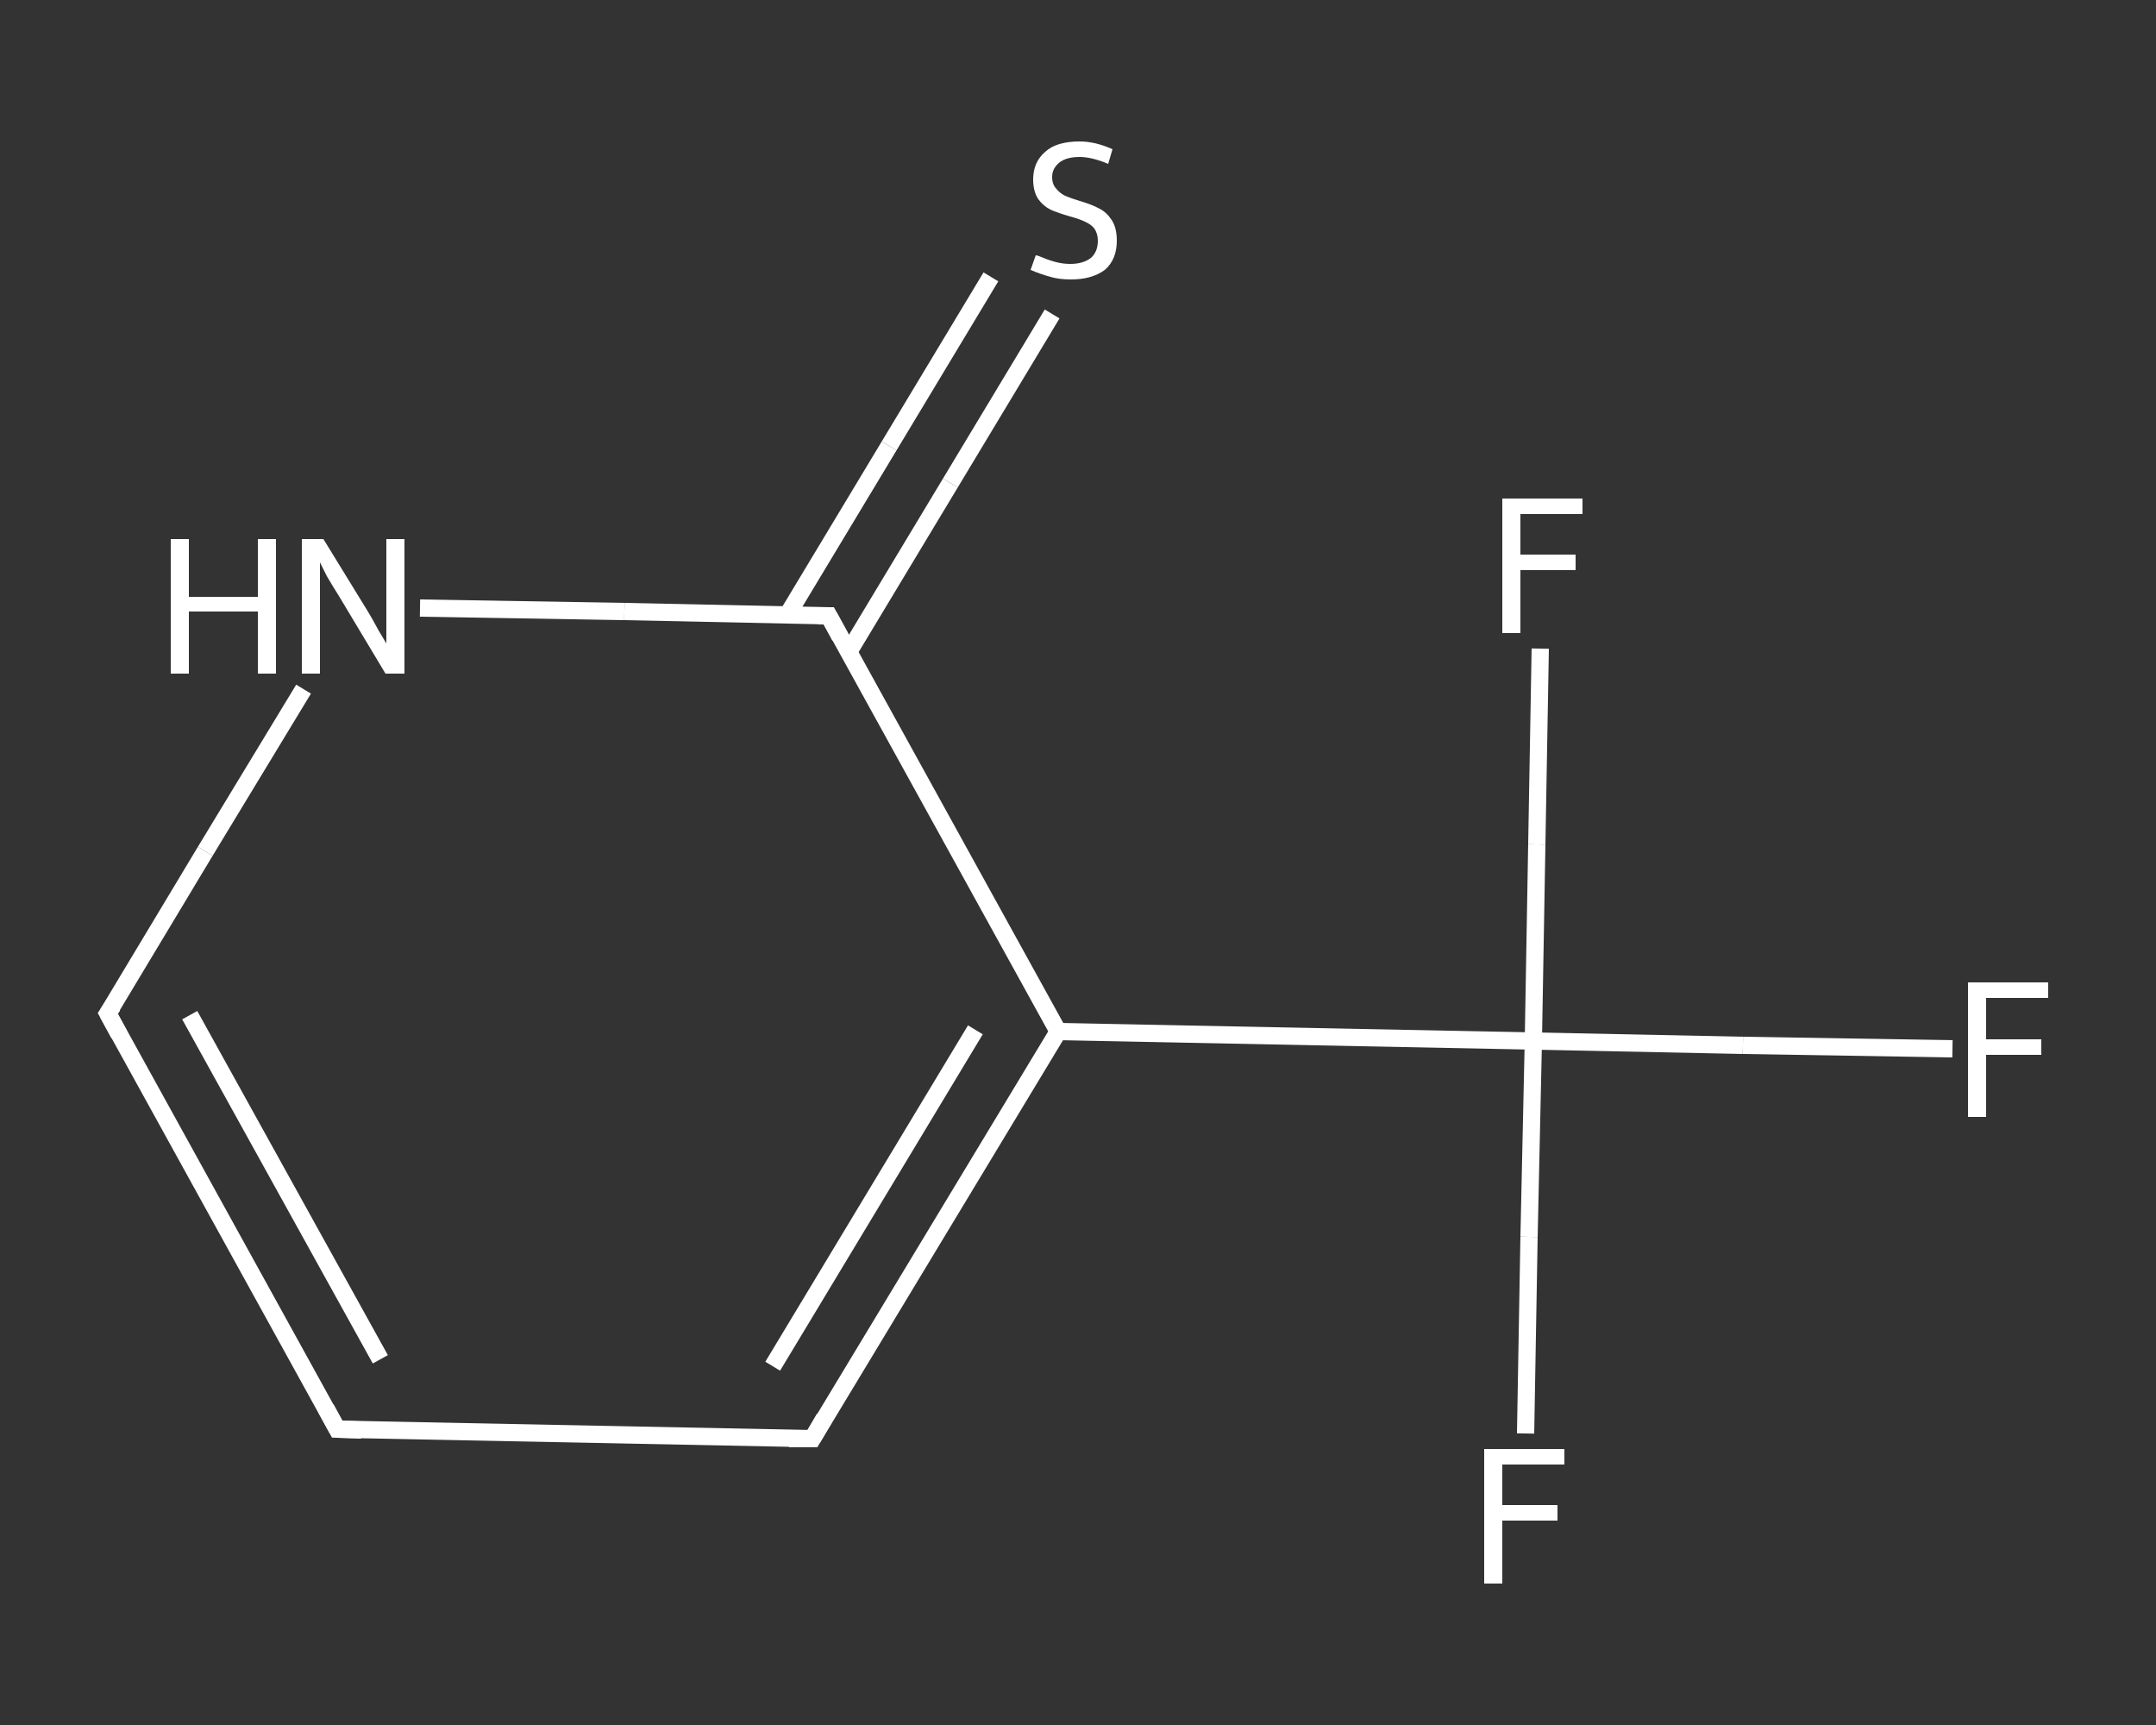 <?xml version='1.0' encoding='iso-8859-1'?>
<svg version='1.1' baseProfile='full'
              xmlns='http://www.w3.org/2000/svg'
                      xmlns:rdkit='http://www.rdkit.org/xml'
                      xmlns:xlink='http://www.w3.org/1999/xlink'
                  xml:space='preserve'
width='250px' height='200px' viewBox='0 0 250 200'>
<rect x="0" y="0" width="250" height="200" fill="#333333" stroke="none"/>
<!-- END OF HEADER -->
<rect style='opacity:1.0;fill:transparent;stroke:none' width='250.0' height='200.0' x='0.0' y='0.0'> </rect>
<path class='bond-0 atom-0 atom-1' d='M 226.4,121.6 L 202.1,121.2' style='fill:none;fill-rule:evenodd;stroke:#FFFFFF;stroke-width:2.0px;stroke-linecap:butt;stroke-linejoin:miter;stroke-opacity:1' />
<path class='bond-0 atom-0 atom-1' d='M 202.1,121.2 L 177.8,120.7' style='fill:none;fill-rule:evenodd;stroke:#FFFFFF;stroke-width:2.0px;stroke-linecap:butt;stroke-linejoin:miter;stroke-opacity:1' />
<path class='bond-1 atom-1 atom-2' d='M 177.8,120.7 L 177.3,143.4' style='fill:none;fill-rule:evenodd;stroke:#FFFFFF;stroke-width:2.0px;stroke-linecap:butt;stroke-linejoin:miter;stroke-opacity:1' />
<path class='bond-1 atom-1 atom-2' d='M 177.3,143.4 L 176.9,166.2' style='fill:none;fill-rule:evenodd;stroke:#FFFFFF;stroke-width:2.0px;stroke-linecap:butt;stroke-linejoin:miter;stroke-opacity:1' />
<path class='bond-2 atom-1 atom-3' d='M 177.8,120.7 L 178.2,97.9' style='fill:none;fill-rule:evenodd;stroke:#FFFFFF;stroke-width:2.0px;stroke-linecap:butt;stroke-linejoin:miter;stroke-opacity:1' />
<path class='bond-2 atom-1 atom-3' d='M 178.2,97.9 L 178.6,75.2' style='fill:none;fill-rule:evenodd;stroke:#FFFFFF;stroke-width:2.0px;stroke-linecap:butt;stroke-linejoin:miter;stroke-opacity:1' />
<path class='bond-3 atom-1 atom-4' d='M 177.8,120.7 L 122.7,119.6' style='fill:none;fill-rule:evenodd;stroke:#FFFFFF;stroke-width:2.0px;stroke-linecap:butt;stroke-linejoin:miter;stroke-opacity:1' />
<path class='bond-4 atom-4 atom-5' d='M 122.7,119.6 L 94.2,166.8' style='fill:none;fill-rule:evenodd;stroke:#FFFFFF;stroke-width:2.0px;stroke-linecap:butt;stroke-linejoin:miter;stroke-opacity:1' />
<path class='bond-4 atom-4 atom-5' d='M 113.1,119.4 L 89.6,158.4' style='fill:none;fill-rule:evenodd;stroke:#FFFFFF;stroke-width:2.0px;stroke-linecap:butt;stroke-linejoin:miter;stroke-opacity:1' />
<path class='bond-5 atom-5 atom-6' d='M 94.2,166.8 L 39.1,165.7' style='fill:none;fill-rule:evenodd;stroke:#FFFFFF;stroke-width:2.0px;stroke-linecap:butt;stroke-linejoin:miter;stroke-opacity:1' />
<path class='bond-6 atom-6 atom-7' d='M 39.1,165.7 L 12.5,117.5' style='fill:none;fill-rule:evenodd;stroke:#FFFFFF;stroke-width:2.0px;stroke-linecap:butt;stroke-linejoin:miter;stroke-opacity:1' />
<path class='bond-6 atom-6 atom-7' d='M 44.1,157.6 L 22.0,117.7' style='fill:none;fill-rule:evenodd;stroke:#FFFFFF;stroke-width:2.0px;stroke-linecap:butt;stroke-linejoin:miter;stroke-opacity:1' />
<path class='bond-7 atom-7 atom-8' d='M 12.5,117.5 L 23.8,98.7' style='fill:none;fill-rule:evenodd;stroke:#FFFFFF;stroke-width:2.0px;stroke-linecap:butt;stroke-linejoin:miter;stroke-opacity:1' />
<path class='bond-7 atom-7 atom-8' d='M 23.8,98.7 L 35.2,79.9' style='fill:none;fill-rule:evenodd;stroke:#FFFFFF;stroke-width:2.0px;stroke-linecap:butt;stroke-linejoin:miter;stroke-opacity:1' />
<path class='bond-8 atom-8 atom-9' d='M 48.7,70.5 L 72.4,70.9' style='fill:none;fill-rule:evenodd;stroke:#FFFFFF;stroke-width:2.0px;stroke-linecap:butt;stroke-linejoin:miter;stroke-opacity:1' />
<path class='bond-8 atom-8 atom-9' d='M 72.4,70.9 L 96.1,71.4' style='fill:none;fill-rule:evenodd;stroke:#FFFFFF;stroke-width:2.0px;stroke-linecap:butt;stroke-linejoin:miter;stroke-opacity:1' />
<path class='bond-9 atom-9 atom-10' d='M 98.4,75.6 L 110.2,56.0' style='fill:none;fill-rule:evenodd;stroke:#FFFFFF;stroke-width:2.0px;stroke-linecap:butt;stroke-linejoin:miter;stroke-opacity:1' />
<path class='bond-9 atom-9 atom-10' d='M 110.2,56.0 L 122.0,36.4' style='fill:none;fill-rule:evenodd;stroke:#FFFFFF;stroke-width:2.0px;stroke-linecap:butt;stroke-linejoin:miter;stroke-opacity:1' />
<path class='bond-9 atom-9 atom-10' d='M 91.3,71.3 L 103.1,51.7' style='fill:none;fill-rule:evenodd;stroke:#FFFFFF;stroke-width:2.0px;stroke-linecap:butt;stroke-linejoin:miter;stroke-opacity:1' />
<path class='bond-9 atom-9 atom-10' d='M 103.1,51.7 L 114.9,32.1' style='fill:none;fill-rule:evenodd;stroke:#FFFFFF;stroke-width:2.0px;stroke-linecap:butt;stroke-linejoin:miter;stroke-opacity:1' />
<path class='bond-10 atom-9 atom-4' d='M 96.1,71.4 L 122.7,119.6' style='fill:none;fill-rule:evenodd;stroke:#FFFFFF;stroke-width:2.0px;stroke-linecap:butt;stroke-linejoin:miter;stroke-opacity:1' />
<path d='M 95.6,164.4 L 94.2,166.8 L 91.5,166.8' style='fill:none;stroke:#FFFFFF;stroke-width:2.0px;stroke-linecap:butt;stroke-linejoin:miter;stroke-opacity:1;' />
<path d='M 41.9,165.8 L 39.1,165.7 L 37.8,163.3' style='fill:none;stroke:#FFFFFF;stroke-width:2.0px;stroke-linecap:butt;stroke-linejoin:miter;stroke-opacity:1;' />
<path d='M 13.8,119.9 L 12.5,117.5 L 13.1,116.6' style='fill:none;stroke:#FFFFFF;stroke-width:2.0px;stroke-linecap:butt;stroke-linejoin:miter;stroke-opacity:1;' />
<path d='M 94.9,71.4 L 96.1,71.4 L 97.4,73.8' style='fill:none;stroke:#FFFFFF;stroke-width:2.0px;stroke-linecap:butt;stroke-linejoin:miter;stroke-opacity:1;' />
<path class='atom-0' d='M 228.2 113.9
L 237.5 113.9
L 237.5 115.7
L 230.3 115.7
L 230.3 120.5
L 236.7 120.5
L 236.7 122.3
L 230.3 122.3
L 230.3 129.5
L 228.2 129.5
L 228.2 113.9
' fill='#FFFFFF'/>
<path class='atom-2' d='M 172.1 168.0
L 181.4 168.0
L 181.4 169.8
L 174.2 169.8
L 174.2 174.5
L 180.6 174.5
L 180.6 176.3
L 174.2 176.3
L 174.2 183.6
L 172.1 183.6
L 172.1 168.0
' fill='#FFFFFF'/>
<path class='atom-3' d='M 174.2 57.8
L 183.5 57.8
L 183.5 59.6
L 176.3 59.6
L 176.3 64.3
L 182.7 64.3
L 182.7 66.1
L 176.3 66.1
L 176.3 73.4
L 174.2 73.4
L 174.2 57.8
' fill='#FFFFFF'/>
<path class='atom-8' d='M 19.8 62.5
L 21.9 62.5
L 21.9 69.2
L 29.9 69.2
L 29.9 62.5
L 32.0 62.5
L 32.0 78.1
L 29.9 78.1
L 29.9 70.9
L 21.9 70.9
L 21.9 78.1
L 19.8 78.1
L 19.8 62.5
' fill='#FFFFFF'/>
<path class='atom-8' d='M 37.5 62.5
L 42.6 70.8
Q 43.1 71.6, 43.9 73.1
Q 44.8 74.6, 44.8 74.6
L 44.8 62.5
L 46.9 62.5
L 46.9 78.1
L 44.7 78.1
L 39.3 69.1
Q 38.6 68.0, 37.9 66.8
Q 37.3 65.6, 37.1 65.2
L 37.1 78.1
L 35.0 78.1
L 35.0 62.5
L 37.5 62.5
' fill='#FFFFFF'/>
<path class='atom-10' d='M 120.1 29.6
Q 120.3 29.6, 121.0 29.9
Q 121.7 30.2, 122.5 30.4
Q 123.3 30.6, 124.1 30.6
Q 125.6 30.6, 126.5 29.9
Q 127.3 29.2, 127.3 27.9
Q 127.3 27.1, 126.9 26.5
Q 126.5 26.0, 125.8 25.7
Q 125.2 25.4, 124.1 25.1
Q 122.7 24.7, 121.8 24.3
Q 121.0 23.9, 120.4 23.1
Q 119.8 22.2, 119.8 20.8
Q 119.8 18.8, 121.2 17.6
Q 122.5 16.4, 125.2 16.4
Q 127.0 16.4, 129.0 17.3
L 128.5 19.0
Q 126.6 18.2, 125.2 18.2
Q 123.7 18.2, 122.9 18.8
Q 122.0 19.5, 122.0 20.5
Q 122.0 21.4, 122.5 21.9
Q 122.9 22.4, 123.5 22.7
Q 124.2 23.0, 125.2 23.3
Q 126.6 23.7, 127.5 24.2
Q 128.3 24.6, 128.9 25.5
Q 129.5 26.4, 129.5 27.9
Q 129.5 30.1, 128.1 31.3
Q 126.6 32.4, 124.2 32.4
Q 122.8 32.4, 121.8 32.1
Q 120.7 31.8, 119.5 31.3
L 120.1 29.6
' fill='#FFFFFF'/>
</svg>
